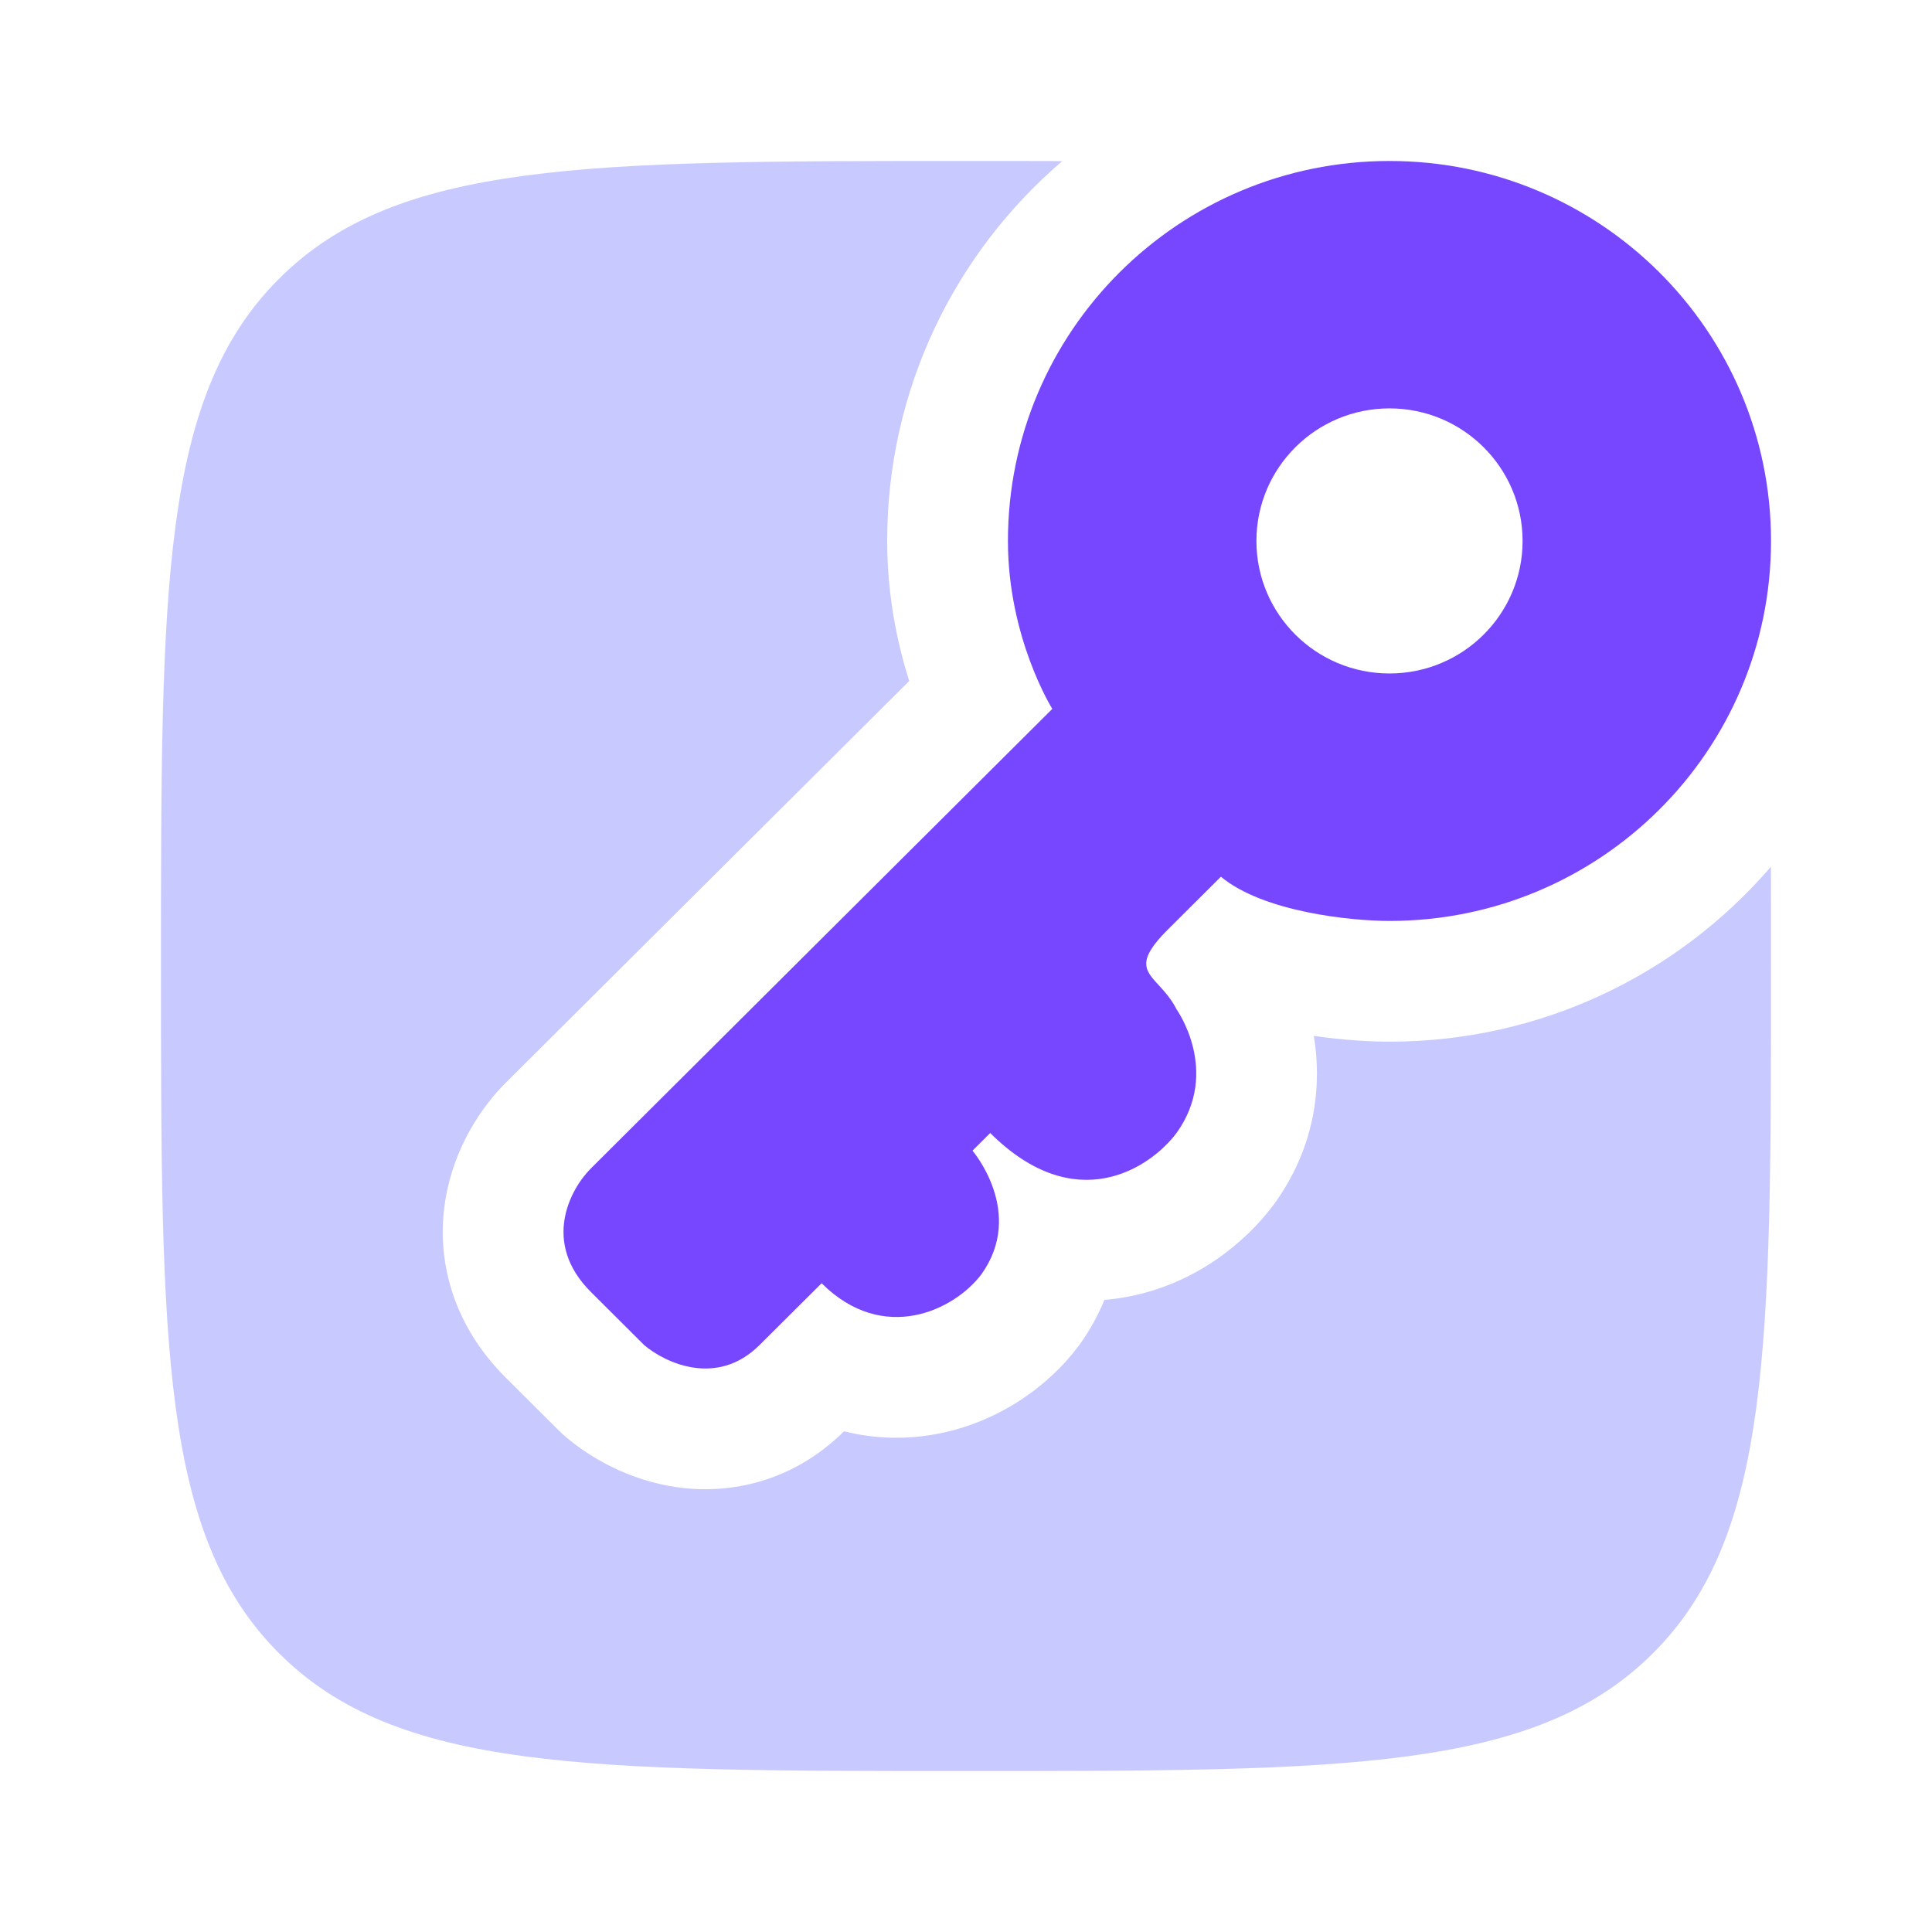 <svg width="34" height="34" viewBox="0 0 34 34" fill="none" xmlns="http://www.w3.org/2000/svg">
<path fill-rule="evenodd" clip-rule="evenodd" d="M31.167 9.52C31.167 13.213 28.161 16.207 24.453 16.207C23.776 16.207 22.235 16.051 21.486 15.429L20.549 16.362C19.998 16.911 20.147 17.073 20.392 17.338C20.494 17.45 20.613 17.579 20.705 17.762C20.705 17.762 21.486 18.85 20.705 19.939C20.237 20.561 18.925 21.432 17.426 19.939L17.114 20.25C17.114 20.25 18.05 21.338 17.27 22.427C16.802 23.049 15.552 23.671 14.459 22.583L13.366 23.671C12.617 24.418 11.701 23.982 11.336 23.671L10.4 22.738C9.525 21.867 10.035 20.924 10.4 20.561L18.519 12.475C18.519 12.475 17.738 11.231 17.738 9.52C17.738 5.827 20.744 2.833 24.453 2.833C28.161 2.833 31.167 5.827 31.167 9.52ZM26.795 9.52C26.795 10.808 25.746 11.852 24.453 11.852C23.159 11.852 22.111 10.808 22.111 9.52C22.111 8.232 23.159 7.187 24.453 7.187C25.746 7.187 26.795 8.232 26.795 9.52Z" fill="#7747FF"/>
<path d="M18.694 2.835C16.809 4.449 15.613 6.843 15.613 9.52C15.613 10.485 15.793 11.329 16.001 11.984L8.9 19.055C8.477 19.477 7.989 20.19 7.838 21.116C7.665 22.175 7.972 23.319 8.9 24.244L9.837 25.177C9.875 25.215 9.915 25.252 9.957 25.287C10.375 25.644 11.053 26.045 11.896 26.17C12.841 26.309 13.95 26.082 14.854 25.188C15.401 25.326 15.96 25.336 16.498 25.233C17.567 25.029 18.443 24.401 18.967 23.705C18.977 23.692 18.987 23.679 18.997 23.666C19.185 23.403 19.329 23.138 19.436 22.876C19.573 22.864 19.711 22.846 19.848 22.82C21.069 22.588 21.938 21.834 22.402 21.217C22.412 21.204 22.422 21.191 22.432 21.177C23.18 20.134 23.257 19.05 23.121 18.23C23.635 18.304 24.108 18.332 24.452 18.332C27.135 18.332 29.543 17.139 31.165 15.253C31.167 15.809 31.167 16.39 31.167 17C31.167 23.678 31.167 27.017 29.092 29.092C27.017 31.167 23.678 31.167 17 31.167C10.322 31.167 6.983 31.167 4.908 29.092C2.833 27.017 2.833 23.678 2.833 17C2.833 10.322 2.833 6.983 4.908 4.908C6.983 2.833 10.322 2.833 17 2.833C17.59 2.833 18.154 2.833 18.694 2.835Z" fill="#C8CAFF"/>
</svg>
